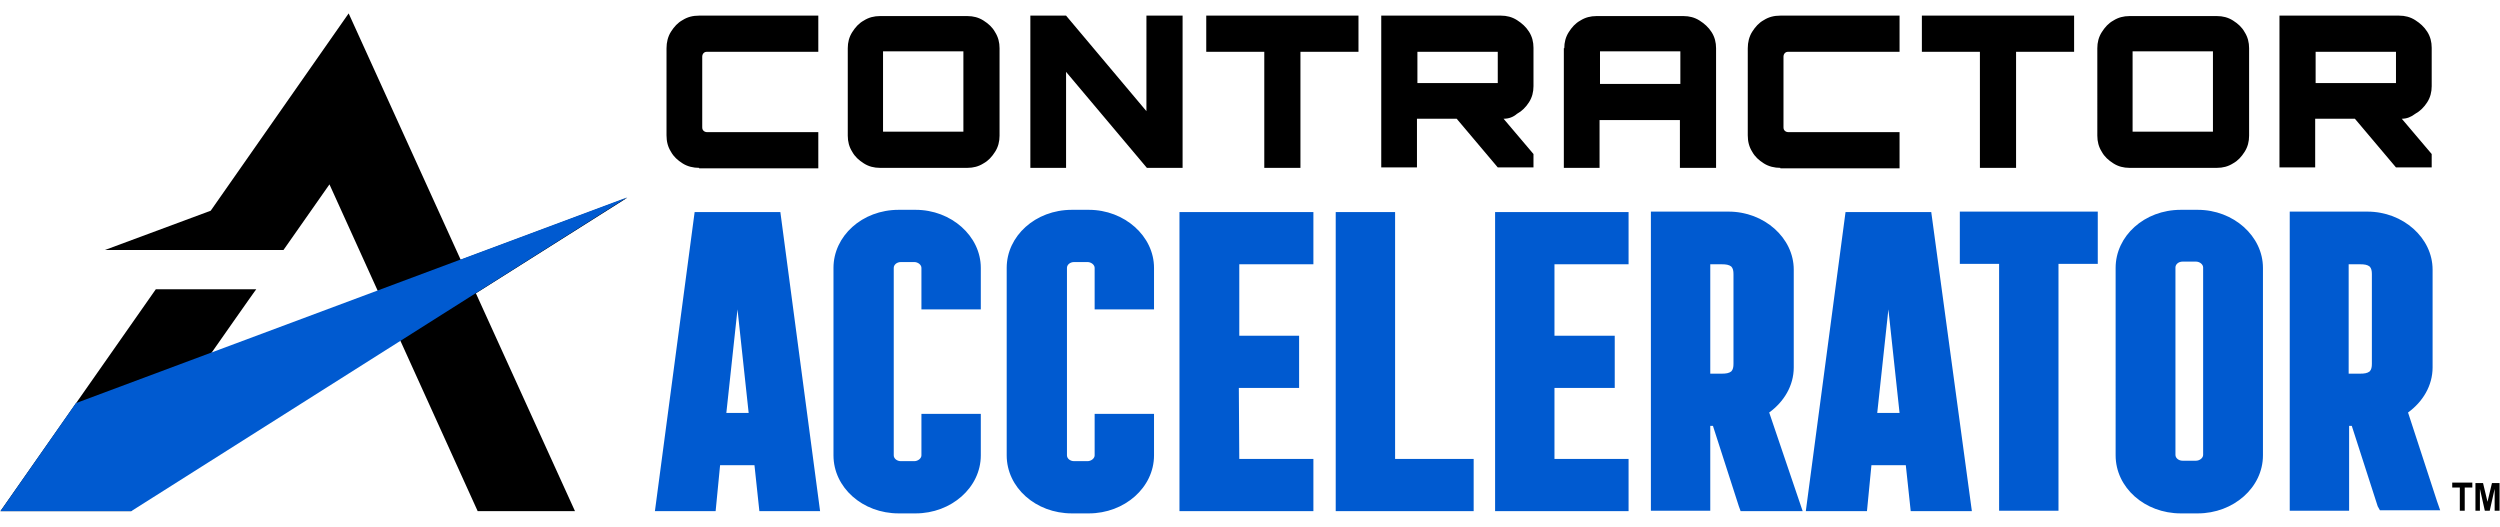 <svg version="1.1" id="Layer_1" xmlns="http://www.w3.org/2000/svg" x="0" y="0" viewBox="0 0 560 118" style="enable-background:new 0 0 560 118" xml:space="preserve"><style>.st0,.st1{fill-rule:evenodd;clip-rule:evenodd}.st1{fill:#005AD0}</style><path class="st0" d="m47.4 79-18 35.5H.1l34.8-49.7h22.5c0-.1-10 14.2-10 14.2zm59.6 35.5L73.8 41.3 63.5 56h-40l23.7-8.8L78.1 3l25.1 55.2 37.3-13.9-33.9 21.4 22.2 48.8H107z"/><path class="st1" d="M.1 114.5 17 90.3l123.5-46.1-111.1 70.3H.1z"/><path class="st0" d="M551 114.4v-5.2h-1.7v-1.1h4.5v1.1h-1.7v5.2H551zm3.5 0v-6.2h1.7l1 4.2 1-4.2h1.7v6.2h-1.1v-4.9l-1.1 4.9h-1.1l-1.1-4.9v4.9h-1z"/><path class="st1" d="M403.8 114.5h-13.9l-.4-1.1-5.8-18h-.6v19h-13.3v-67h17.4c8 0 14.6 5.9 14.6 13v21.9c0 4.1-2.2 7.7-5.5 10.1l7.5 22.1zm.7 0 8.9-67h19.2l9.1 67H428l-1.1-10.3h-7.7l-1 10.3h-13.7zm-21.4-30.8h2.6c.9 0 1.6-.1 2.1-.5.4-.4.5-1 .5-1.7V61.4c0-.7-.1-1.3-.5-1.7-.5-.4-1.2-.5-2.1-.5h-2.6v24.5zM423 69.3l-2.5 23.2h5L423 69.3zm-239.3 45.2h-13.6l-1.1-10.3h-7.7l-1 10.3h-13.6l8.9-67h19.2l8.9 67zm-18.5-45.2-2.5 23.2h5l-2.5-23.2zm41.2 32.7v-9.3h13.3v9.3c0 7.2-6.6 13-14.6 13h-3.8c-8.1 0-14.6-5.8-14.6-13V60c0-7.1 6.4-13 14.6-13h3.8c8 0 14.6 5.9 14.6 13v9.3h-13.3V60c0-.7-.8-1.3-1.6-1.3h-3c-.9 0-1.6.6-1.6 1.3v42c0 .7.7 1.3 1.6 1.3h3c.8 0 1.6-.6 1.6-1.3zm38.8 0v-9.3h13.3v9.3c0 7.2-6.6 13-14.6 13h-3.8c-8.1 0-14.6-5.8-14.6-13V60c0-7.1 6.4-13 14.6-13h3.8c8 0 14.6 5.9 14.6 13v9.3h-13.3V60c0-.7-.8-1.3-1.6-1.3h-3c-.9 0-1.6.6-1.6 1.3v42c0 .7.7 1.3 1.6 1.3h3c.8 0 1.6-.6 1.6-1.3zm32.4.8h16.6v11.7h-30v-67h30v11.7h-16.6v16H291v11.7h-13.5l.1 15.9zm34.9 0h17.6v11.7h-30.9v-67h13.3v55.3zm35.7 0h16.6v11.7h-29.9v-67h29.9v11.7h-16.6v16h13.5v11.7h-13.5v15.9zm121.7-55.4v11.7h-8.8v55.3h-13.3V59.1H439V47.4h30.9zm18.6 67.6c-8.1 0-14.6-5.8-14.6-13V60c0-7.1 6.4-13 14.6-13h3.8c8 0 14.6 5.9 14.6 13v42c0 7.2-6.6 13-14.6 13h-3.8zm.4-56.4c-.9 0-1.6.6-1.6 1.3v42c0 .7.7 1.3 1.6 1.3h3c.8 0 1.6-.6 1.6-1.3v-42c0-.7-.8-1.3-1.6-1.3h-3zm43.7 54.8-5.8-18h-.6v19h-13.3v-67h17.4c8 0 14.6 5.9 14.6 13v21.9c0 4.1-2.2 7.7-5.5 10.1l6.5 19.9.7 2h-13.5l-.5-.9zm-6.5-29.7h2.6c.9 0 1.6-.1 2.1-.5.4-.4.5-1 .5-1.7V61.4c0-.7-.1-1.3-.5-1.7-.5-.4-1.2-.5-2.1-.5h-2.6v24.5z"/><path class="st0" d="M156.6 37.6c-1.3 0-2.6-.3-3.7-1s-2-1.5-2.6-2.6c-.7-1.1-1-2.3-1-3.7V10.8c0-1.3.3-2.6 1-3.7s1.5-2 2.6-2.6c1.1-.7 2.3-1 3.7-1h26.7v8.1h-24.9c-.4 0-.6.1-.8.3-.2.2-.3.5-.3.8v15.8c0 .4.1.6.3.8.2.2.5.3.8.3h24.9v8.1h-26.7zm40.5 0c-1.3 0-2.5-.3-3.6-1s-2-1.5-2.6-2.6c-.7-1.1-1-2.3-1-3.6V10.8c0-1.3.3-2.5 1-3.6s1.5-2 2.6-2.6c1.1-.7 2.3-1 3.6-1h19.6c1.3 0 2.5.3 3.6 1s2 1.5 2.6 2.6c.7 1.1 1 2.3 1 3.6v19.6c0 1.3-.3 2.5-1 3.6s-1.5 2-2.6 2.6c-1.1.7-2.3 1-3.6 1h-19.6zm.7-8.1h18v-18h-18v18zm33-26h8l18 21.4V3.5h8.1v34.1h-8l-18.1-21.5v21.5h-8V3.5zm52.4 33.7V11.6h-13V3.5h34.1v8.1h-13v26h-8.1v-.4zm53.6-10.6 6.7 7.9v3h-8l-9.2-10.9h-8.9v10.9h-8v-34h26.8c1.3 0 2.5.3 3.6 1s2 1.5 2.7 2.6c.7 1.1 1 2.3 1 3.6v8.6c0 1.3-.3 2.5-1 3.6s-1.6 2-2.7 2.6c-.8.7-1.8 1.1-3 1.1zm-19.3-8h18v-7h-18v7zm32.9-7.8c0-1.3.3-2.5 1-3.6s1.5-2 2.6-2.6c1.1-.7 2.3-1 3.6-1h19.5c1.3 0 2.5.3 3.6 1s2 1.5 2.7 2.6c.7 1.1 1 2.3 1 3.6v26.8h-8.1V26.9h-18v10.7h-8V10.8h.1zm8 8h18v-7.3h-18v7.3zm40.4 18.8c-1.3 0-2.6-.3-3.7-1s-2-1.5-2.6-2.6c-.7-1.1-1-2.3-1-3.7V10.8c0-1.3.3-2.6 1-3.7s1.5-2 2.6-2.6c1.1-.7 2.3-1 3.7-1h26.7v8.1h-24.9c-.4 0-.6.1-.8.3-.2.2-.3.5-.3.8v15.8c0 .4.1.6.3.8.2.2.5.3.8.3h24.9v8.1h-26.7zm44.7-.4V11.6h-13V3.5h34.1v8.1h-13v26h-8.1v-.4zm33.5.4c-1.3 0-2.5-.3-3.6-1s-2-1.5-2.6-2.6c-.7-1.1-1-2.3-1-3.6V10.8c0-1.3.3-2.5 1-3.6s1.5-2 2.6-2.6c1.1-.7 2.3-1 3.6-1h19.6c1.3 0 2.5.3 3.6 1s2 1.5 2.6 2.6c.7 1.1 1 2.3 1 3.6v19.6c0 1.3-.3 2.5-1 3.6s-1.5 2-2.6 2.6c-1.1.7-2.3 1-3.6 1H477zm.7-8.1h18v-18h-18v18zm60.3-2.9 6.7 7.9v3h-8l-9.2-10.9h-8.9v10.9h-8v-34h26.8c1.3 0 2.5.3 3.6 1s2 1.5 2.7 2.6c.7 1.1 1 2.3 1 3.6v8.6c0 1.3-.3 2.5-1 3.6s-1.6 2-2.7 2.6c-.9.7-1.9 1.1-3 1.1zm-19.3-8h18v-7h-18v7z"/></svg>